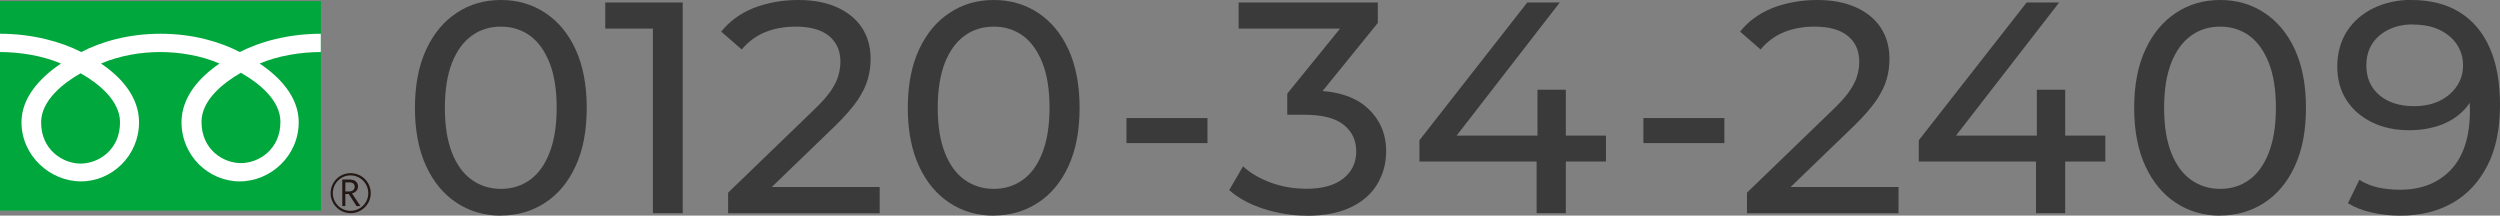 <?xml version="1.0" encoding="UTF-8"?>
<svg id="_レイヤー_2" data-name="レイヤー 2" xmlns="http://www.w3.org/2000/svg" viewBox="0 0 203.71 17.57">
  <rect x="0" y="0" width="203.71" height="17.57" fill="#808080" stroke="none"/>
  <defs>
    <style>
      .cls-1 {
        fill: #00a73c;
      }

      .cls-2 {
        fill: #3a3a3a;
      }

      .cls-3 {
        fill: #231815;
      }

      .cls-4 {
        fill: #fff;
      }
    </style>
  </defs>
  <g id="text">
    <g>
      <path class="cls-2" d="M40.82,17.57c-1.34,0-2.54-.34-3.59-1.03-1.06-.69-1.89-1.68-2.5-2.99-.61-1.31-.92-2.9-.92-4.76s.31-3.45.92-4.76c.61-1.31,1.45-2.31,2.5-2.99C38.28.34,39.48,0,40.82,0s2.52.34,3.58,1.03c1.06.69,1.9,1.69,2.5,2.99.6,1.31.91,2.9.91,4.76s-.3,3.45-.91,4.76c-.6,1.31-1.44,2.31-2.5,2.99-1.06.69-2.26,1.03-3.58,1.03M40.82,15.39c.9,0,1.69-.25,2.37-.74.68-.49,1.21-1.23,1.59-2.21.38-.98.58-2.2.58-3.66s-.19-2.67-.58-3.66c-.39-.98-.92-1.72-1.59-2.21-.68-.49-1.47-.74-2.37-.74s-1.69.24-2.38.74-1.22,1.23-1.61,2.21c-.38.98-.58,2.2-.58,3.66s.19,2.67.58,3.66c.38.98.92,1.72,1.61,2.21s1.48.74,2.38.74"/>
      <polygon class="cls-2" points="53.2 17.37 53.2 1.18 54.26 2.33 49.32 2.33 49.32 .2 55.63 .2 55.63 17.37 53.2 17.37"/>
      <path class="cls-2" d="M59.33,17.37v-1.67l6.99-6.75c.62-.59,1.08-1.11,1.39-1.56.3-.45.51-.87.61-1.25.11-.38.16-.76.16-1.12,0-.88-.31-1.58-.93-2.09-.62-.51-1.53-.76-2.72-.76-.92,0-1.74.15-2.48.45-.74.3-1.37.77-1.91,1.41l-1.67-1.45c.65-.83,1.53-1.48,2.64-1.93C62.51.23,63.72,0,65.05,0c1.19,0,2.23.19,3.12.58.88.39,1.57.94,2.05,1.66.48.72.72,1.57.72,2.55,0,.56-.07,1.1-.22,1.64-.15.54-.43,1.11-.83,1.72-.41.6-1,1.28-1.77,2.04l-6.23,6.01-.59-.96h10.38v2.14h-12.34Z"/>
      <path class="cls-2" d="M80.98,17.57c-1.34,0-2.54-.34-3.59-1.03-1.06-.69-1.89-1.68-2.5-2.99-.61-1.31-.92-2.9-.92-4.76s.31-3.45.92-4.76c.61-1.31,1.45-2.31,2.5-2.99C78.44.34,79.64,0,80.98,0s2.52.34,3.58,1.03c1.06.69,1.9,1.69,2.5,2.99.6,1.31.91,2.9.91,4.76s-.3,3.45-.91,4.76c-.6,1.31-1.44,2.31-2.5,2.99-1.06.69-2.26,1.03-3.58,1.03M80.98,15.39c.9,0,1.69-.25,2.37-.74.68-.49,1.21-1.23,1.59-2.21.38-.98.58-2.2.58-3.66s-.19-2.67-.58-3.66c-.39-.98-.92-1.72-1.59-2.21-.68-.49-1.47-.74-2.37-.74s-1.69.24-2.38.74-1.22,1.23-1.61,2.21c-.38.98-.58,2.2-.58,3.66s.19,2.67.58,3.66c.38.98.92,1.72,1.61,2.21s1.48.74,2.38.74"/>
      <rect class="cls-2" x="91.79" y="9.62" width="6.6" height="2.04"/>
      <path class="cls-2" d="M106.47,17.57c-1.21,0-2.38-.19-3.52-.56s-2.07-.88-2.79-1.52l1.13-1.94c.57.54,1.32.98,2.23,1.32.91.34,1.9.51,2.94.51,1.28,0,2.27-.27,2.98-.82.71-.55,1.07-1.29,1.07-2.22s-.34-1.62-1.02-2.17c-.68-.55-1.75-.82-3.23-.82h-1.37v-1.72l5.1-6.28.34.98h-9.4V.2h11.34v1.67l-5.08,6.26-1.28-.76h.81c2.08,0,3.64.47,4.67,1.4,1.04.93,1.56,2.12,1.56,3.56,0,.97-.24,1.85-.71,2.65-.47.8-1.19,1.44-2.15,1.9-.96.47-2.17.7-3.64.7"/>
      <path class="cls-2" d="M115.66,13.15v-1.72L124.45.2h2.65l-8.71,11.24-1.25-.39h13.72v2.11h-15.19ZM125.21,17.37v-4.22l.07-2.11v-3.73h2.31v10.06h-2.38Z"/>
      <rect class="cls-2" x="133.91" y="9.62" width="6.6" height="2.04"/>
      <path class="cls-2" d="M142.35,17.37v-1.67l6.99-6.75c.62-.59,1.08-1.11,1.39-1.56.3-.45.51-.87.61-1.25.11-.38.16-.76.16-1.12,0-.88-.31-1.58-.93-2.09-.62-.51-1.53-.76-2.72-.76-.92,0-1.74.15-2.48.45-.74.3-1.37.77-1.91,1.41l-1.67-1.45c.65-.83,1.53-1.48,2.64-1.93C145.53.23,146.74,0,148.07,0c1.19,0,2.23.19,3.12.58.88.39,1.57.94,2.05,1.66.48.72.72,1.57.72,2.55,0,.56-.07,1.1-.22,1.64-.15.54-.43,1.11-.83,1.72-.41.6-1,1.28-1.77,2.04l-6.23,6.01-.59-.96h10.38v2.14h-12.34Z"/>
      <path class="cls-2" d="M156.35,13.15v-1.72L165.14.2h2.65l-8.71,11.24-1.25-.39h13.72v2.11h-15.19ZM165.9,17.37v-4.22l.07-2.11v-3.73h2.31v10.06h-2.38Z"/>
      <path class="cls-2" d="M180.91,17.57c-1.34,0-2.54-.34-3.59-1.03-1.06-.69-1.89-1.68-2.5-2.99-.61-1.31-.92-2.9-.92-4.76s.31-3.45.92-4.76c.61-1.31,1.45-2.31,2.5-2.99C178.37.34,179.57,0,180.91,0s2.52.34,3.58,1.03c1.06.69,1.9,1.69,2.5,2.99.6,1.31.91,2.9.91,4.76s-.3,3.45-.91,4.76c-.6,1.31-1.44,2.31-2.5,2.99-1.06.69-2.26,1.03-3.58,1.03M180.91,15.39c.9,0,1.69-.25,2.37-.74.68-.49,1.21-1.23,1.59-2.21.38-.98.58-2.2.58-3.66s-.19-2.67-.58-3.66c-.39-.98-.92-1.72-1.59-2.21-.68-.49-1.47-.74-2.37-.74s-1.69.24-2.38.74-1.22,1.23-1.61,2.21c-.38.98-.58,2.2-.58,3.66s.19,2.67.58,3.66c.38.98.92,1.72,1.61,2.21s1.48.74,2.38.74"/>
      <path class="cls-2" d="M196.5,0c1.55,0,2.87.34,3.94,1.01,1.07.67,1.89,1.64,2.44,2.91.56,1.27.83,2.82.83,4.65,0,1.95-.34,3.59-1.03,4.93s-1.64,2.36-2.85,3.04c-1.21.69-2.63,1.03-4.24,1.03-.8,0-1.58-.08-2.32-.25-.74-.16-1.4-.42-1.95-.76l.93-1.91c.46.3.97.5,1.53.63.57.12,1.16.18,1.78.18,1.73,0,3.12-.54,4.15-1.63,1.03-1.09,1.55-2.7,1.55-4.85,0-.34-.02-.75-.05-1.23-.03-.47-.11-.94-.22-1.4l.81.83c-.23.75-.61,1.39-1.14,1.9-.53.51-1.17.9-1.91,1.15-.74.25-1.56.38-2.44.38-1.13,0-2.13-.21-3.02-.64-.88-.43-1.58-1.03-2.08-1.8-.51-.78-.76-1.7-.76-2.76s.27-2.07.8-2.88c.53-.81,1.26-1.44,2.18-1.88.92-.44,1.95-.66,3.08-.66M196.6,1.99c-.74,0-1.39.14-1.96.42-.57.28-1.02.66-1.34,1.15-.32.49-.48,1.08-.48,1.77,0,1.02.35,1.82,1.06,2.42.7.6,1.65.9,2.85.9.78,0,1.48-.15,2.07-.44.6-.29,1.06-.7,1.4-1.2.34-.51.5-1.07.5-1.69s-.16-1.15-.47-1.65c-.31-.49-.77-.89-1.37-1.2-.6-.31-1.36-.47-2.26-.47"/>
      <rect class="cls-1" y=".09" width="26.15" height="17.07"/>
      <path class="cls-3" d="M26.94,15.74c0,.9.73,1.63,1.63,1.63s1.64-.73,1.64-1.63-.73-1.63-1.64-1.63-1.63.73-1.63,1.63M27.12,15.74c0-.8.65-1.45,1.44-1.45s1.45.65,1.45,1.45-.65,1.44-1.45,1.44-1.44-.65-1.44-1.44"/>
      <path class="cls-3" d="M29.36,16.79h-.31l-.63-.98h-.28v.98h-.25v-2.16h.61c.2,0,.37.05.49.15.12.1.18.24.18.42,0,.13-.04.25-.13.35-.09.1-.21.17-.36.21l.69,1.03ZM28.14,15.6h.32c.13,0,.24-.04.32-.11.08-.07.12-.16.12-.27,0-.24-.15-.36-.44-.36h-.32v.74Z"/>
      <path class="cls-4" d="M6.57,13.33c-1.43,0-3.22-1.1-3.22-3.36,0-1.75,1.74-3.16,3.22-4,1.48.84,3.21,2.24,3.21,4,0,2.26-1.78,3.36-3.21,3.36M16.42,9.93c0-1.76,1.74-3.16,3.21-4,1.48.84,3.22,2.24,3.22,4,0,2.26-1.78,3.36-3.22,3.36s-3.21-1.1-3.21-3.36M26.15,2.75c-2.66,0-5.01.66-6.61,1.49-1.6-.83-3.81-1.49-6.46-1.49s-4.86.66-6.46,1.49C5.01,3.41,2.66,2.75,0,2.75v1.49c1.57,0,3.48.29,4.97.94-1.62,1.08-3.22,2.72-3.22,4.78,0,2.73,2.33,4.82,4.85,4.82s4.73-2.09,4.73-4.82c0-2.07-1.48-3.7-3.1-4.78,1.5-.65,3.26-.94,4.83-.94s3.34.29,4.83.94c-1.61,1.08-3.1,2.72-3.1,4.78,0,2.73,2.21,4.82,4.74,4.82s4.81-2.09,4.81-4.82c0-2.07-1.56-3.7-3.18-4.78,1.5-.65,3.41-.94,4.98-.94v-1.49Z"/>
    </g>
  </g>
</svg>